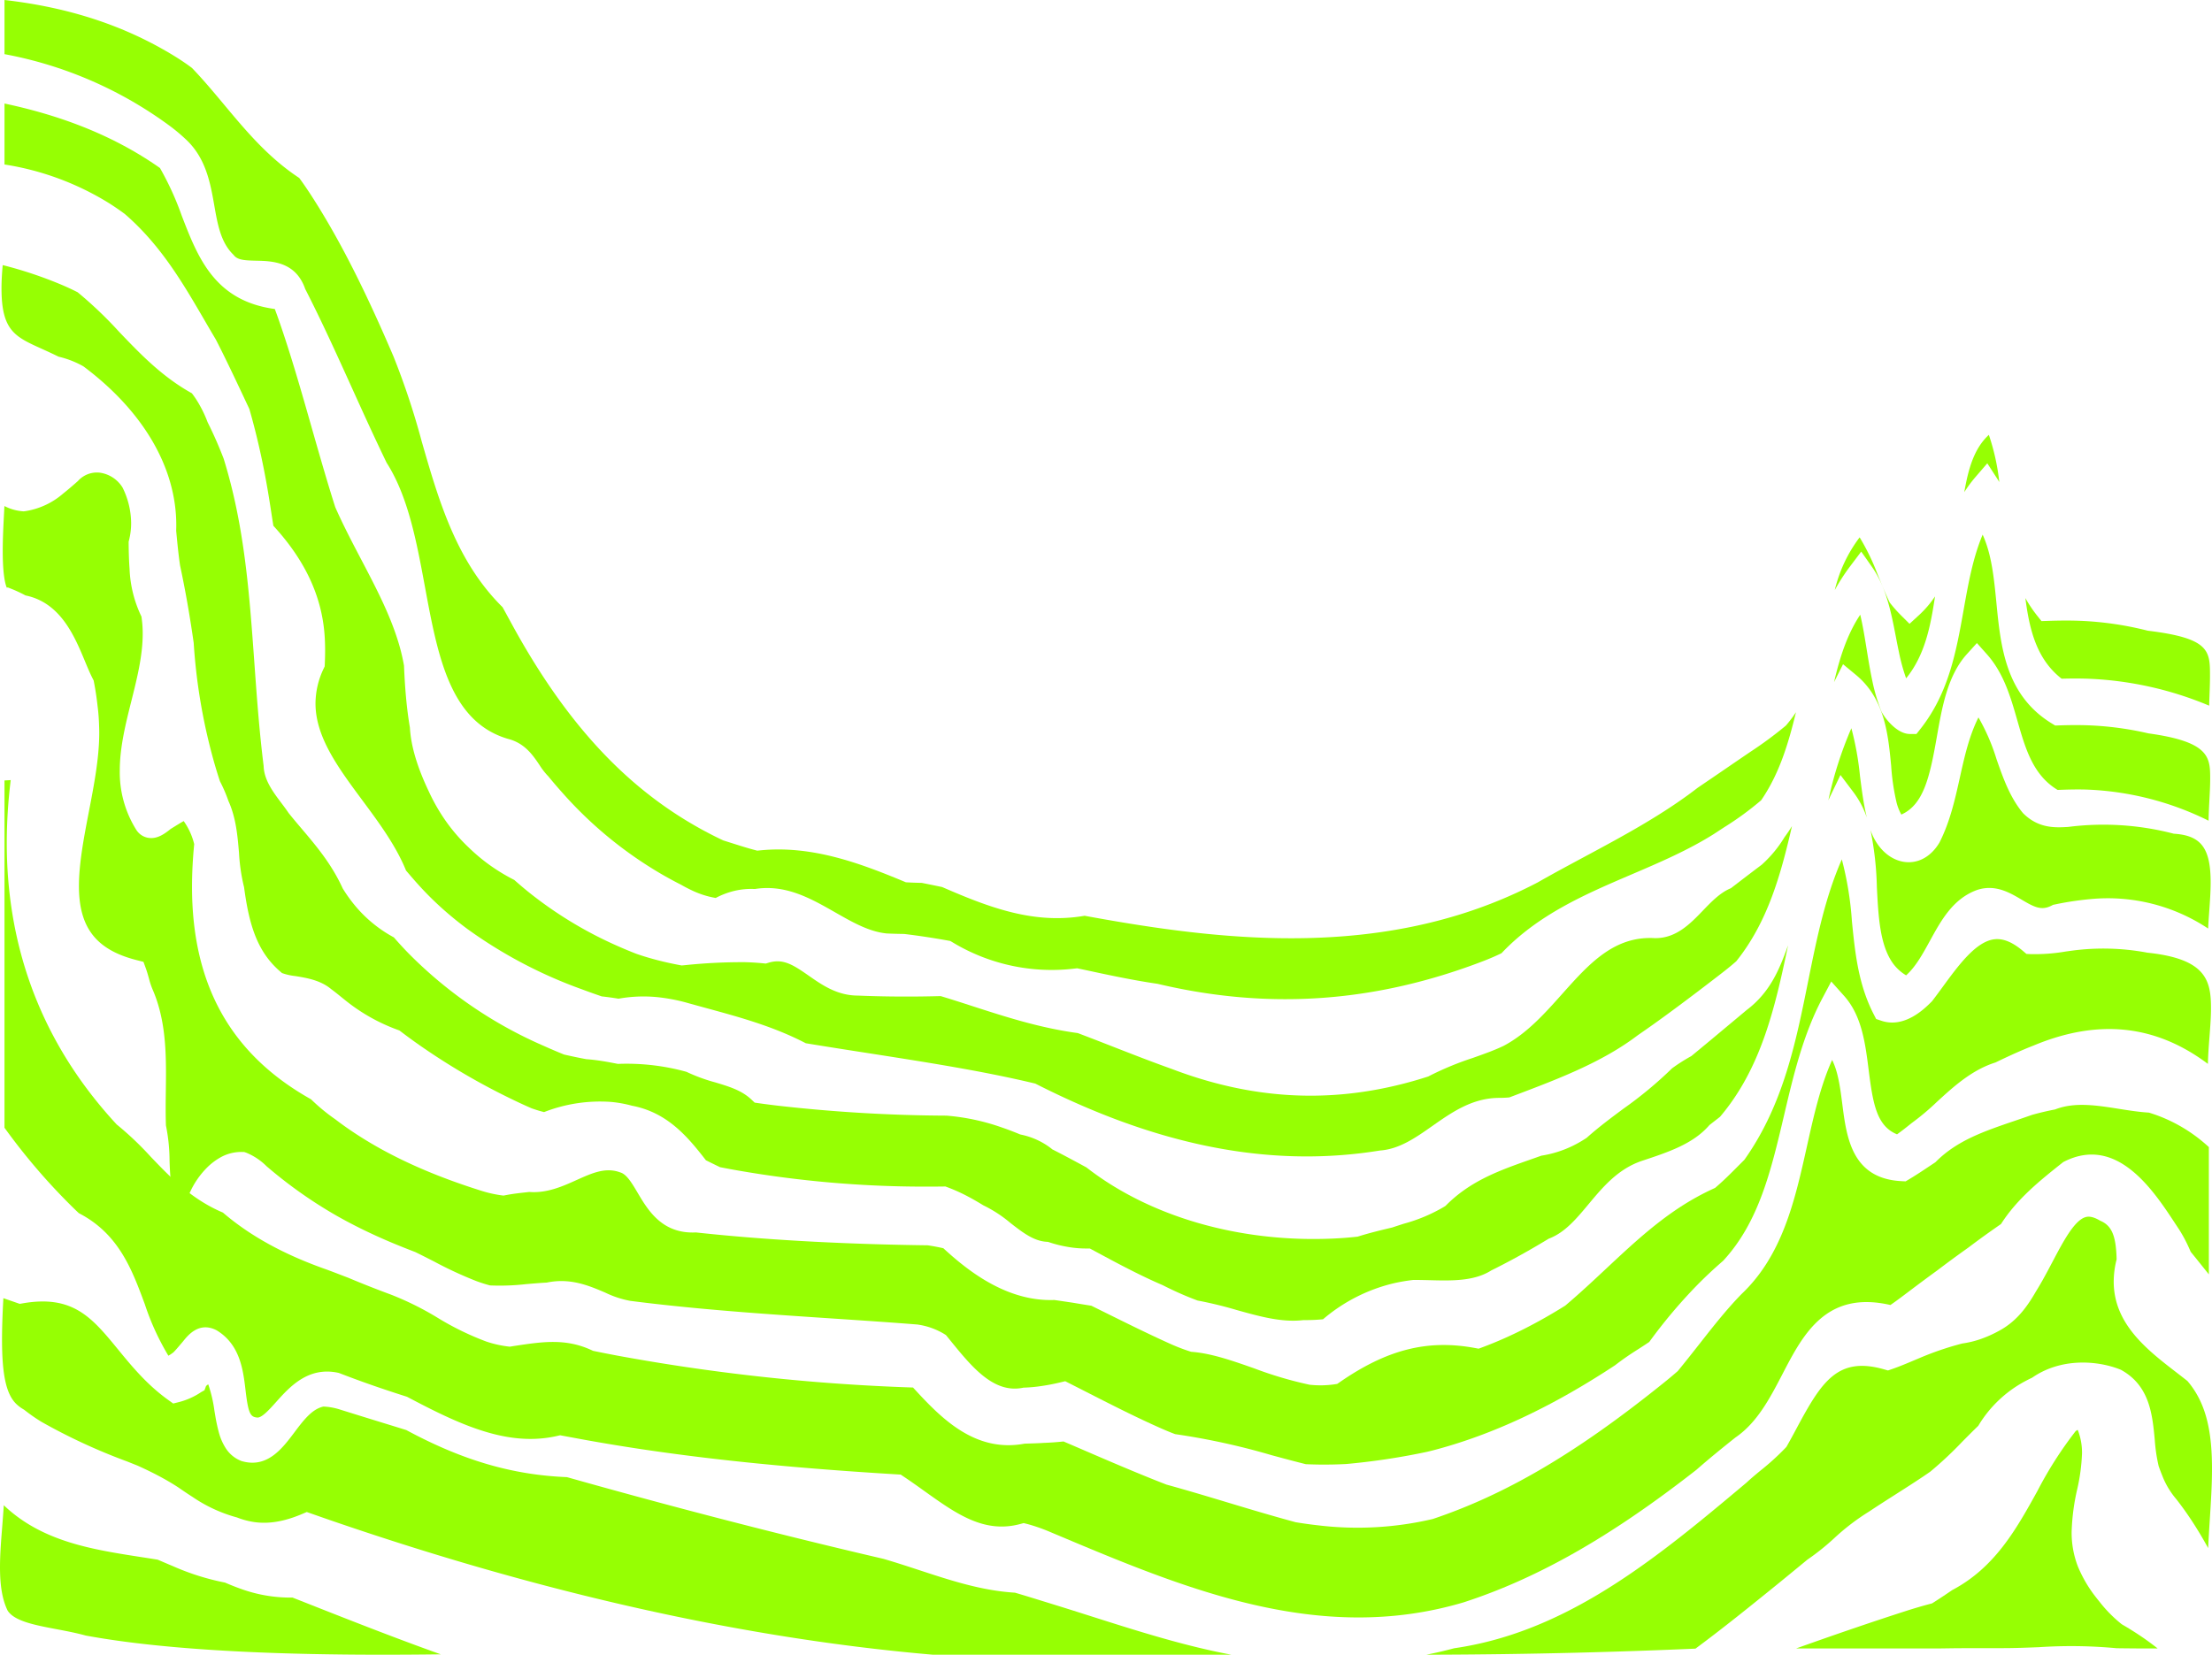 <svg xmlns="http://www.w3.org/2000/svg" xmlns:xlink="http://www.w3.org/1999/xlink" width="468.329" height="350.439" viewBox="0 0 468.329 350.439"><defs><clipPath id="clip-path"><rect id="&#x9577;&#x65B9;&#x5F62;_6" data-name="&#x9577;&#x65B9;&#x5F62; 6" width="350.439" height="468.329" fill="#96ff03"></rect></clipPath></defs><g id="asset4" transform="translate(0 350.439) rotate(-90)"><g id="&#x30B0;&#x30EB;&#x30FC;&#x30D7;_5" data-name="&#x30B0;&#x30EB;&#x30FC;&#x30D7; 5" clip-path="url(#clip-path)"><path id="&#x30D1;&#x30B9;_2" data-name="&#x30D1;&#x30B9; 2" d="M200.141,0a85.183,85.183,0,0,1-14.808,34.46,38.354,38.354,0,0,1-3.1,3.788c-3.982,4.387-9.37,5.333-14.123,6.168-4,.7-7.777,1.365-10.347,3.949l-.11.111-.122.1c-1,.8-1.081,2.308-1.133,4.7-.072,3.345-.18,8.379-5.986,10.389q-1.716.877-3.448,1.732c-5.738,2.831-11.682,5.523-17.431,8.127-3.957,1.791-8.049,3.645-12.02,5.52-1.308.613-2.6,1.231-3.9,1.858-7.145,4.575-16.849,6.371-26.236,8.108-14.733,2.727-28.649,5.3-32.254,17.613-.9,3.528-3.456,5.251-5.513,6.637a14.788,14.788,0,0,0-2.243,1.714l-.106.108-.118.1c-1.152.944-2.284,1.913-3.363,2.88a85.381,85.381,0,0,0-17.552,21.484c-.683,1.194-1.345,2.425-1.969,3.655l-.069.129c-.46.8-.884,1.63-1.3,2.535a19,19,0,0,0-1.453,4.712,16.891,16.891,0,0,1,1.524,4.056,15.506,15.506,0,0,1,.371,4.229c1.041,6.524-2,11.85-4.939,17-2.122,3.716-4.125,7.226-4.478,10.963-.052,1.145-.083,2.309-.1,3.49l0,.148-.018.147c-.173,1.452-.379,2.971-.614,4.517-.232,1.53-.489,3.084-.766,4.616l-.092.51-.265.444a40.6,40.6,0,0,0-5.569,25.956l.051.452-.093.446c-.214,1.037-.436,2.067-.654,3.086l-.287,1.336c-1.049,4.926-1.761,8.754-2.238,12.045l-.018.124-.029.122c-5.564,23.556-3.933,46.192,4.989,69.2.518,1.307,1.01,2.432,1.525,3.486,8.231,7.787,12.528,17.827,16.684,27.542,2.519,5.886,5.123,11.974,8.571,17.44l1.41,2.154a64.708,64.708,0,0,0,5.723,7.837c5.6,3.84,11.933,5.743,18.645,7.373a27.766,27.766,0,0,1-2.634-1.973l-.177-.151-.151-.177a81.537,81.537,0,0,1-5.373-7.28l-.123-.18q-1.678-2.47-3.361-4.925l-1.474-2.156q-1.355-1.985-2.7-3.966c-5.71-7.379-10.285-15.9-14.709-24.137-1.723-3.209-3.506-6.528-5.308-9.685l-.051-.095c-.793-1.52-1.554-3.074-2.259-4.616C9.195,291,12.195,259.787,16.878,233.068q.385-2.193.786-4.388c-1.836-10.641,1.651-19.977,6.085-30.158q.451-2.155.88-4.307c.018-.975.048-1.939.1-2.875l.025-.493.19-.456c3.937-9.448,7.685-19.586,6.561-30.5l-.053-.513.131-.5c.317-1.215.687-2.405.985-3.363l1.062-3.355.083-.175c.685-1.448,1.421-2.89,2.185-4.287,8.738-15.981,22.45-28.716,43.151-40.076l1.49-.814c.84-.457,1.673-.91,2.481-1.36,9.672-9.783,22.559-13.5,35.025-17.092a159.79,159.79,0,0,0,18.142-6.025q2.366-1.015,4.729-2.058c12.3-5.439,21.745-10.4,29.736-15.61,1.3-.858,2.356-1.586,3.266-2.258,4.286-6.525,10.005-11.3,15.54-15.92,2.608-2.177,5.3-4.425,7.772-6.806.848-1.133,1.646-2.31,2.436-3.589C206.108,25.632,210.028,13.8,211.608,0ZM86.647,387.512a41.983,41.983,0,0,1,5.032,3.251l3.112,2.346L91.6,395.352c-4.355,3.064-9.71,4.1-14.887,5.1-1.059.2-2.117.409-3.164.632a40.492,40.492,0,0,0-5.341,1.442l-.249.1c4.892,3.954,10.931,5.151,17.339,6.108a21.884,21.884,0,0,1-3.965-3.395l-1.837-2,1.916-1.925a28.555,28.555,0,0,1,2.346-2.079l.254-.2.292-.137c1.668-.782,3.351-1.47,4.977-2.135l.947-.388a46.813,46.813,0,0,0,7.58-3.7,29.976,29.976,0,0,0-11.166-5.265m20.742,27.423a27.277,27.277,0,0,1,3.228,2.392l2.875,2.477-3.186,2.058q-.386.251-.78.484a47.051,47.051,0,0,0,9.995-2.212c-2.893-3.136-7.179-4.339-12.133-5.2M84.953,427.864c-6.806.873-12.979,2.412-17.084,7.679.062,2.144.057,4.072-.013,5.867a73.575,73.575,0,0,1-5.693,25.363c.791.024,1.546.052,2.263.079,1.442.054,2.805.1,4,.1,5.32,0,7.99,0,9.593-13.01l.021-.174.044-.17a69.423,69.423,0,0,0,2.046-14.066c.08-2.016.077-4.187-.009-6.834l-.047-1.428,1.115-.886a27.583,27.583,0,0,1,3.767-2.523" transform="translate(138.831 0.952)" fill="#96ff03"></path><path id="&#x30D1;&#x30B9;_3" data-name="&#x30D1;&#x30B9; 3" d="M210.074,0a59.415,59.415,0,0,1-8.157,22.076c-.707,1.12-1.466,2.23-2.255,3.3l-.066.09-.072.083C192.933,33.134,184.9,37.8,177.136,42.321c-1.339.779-2.678,1.557-4,2.348l-.146.082c-1.188.614-2.4,1.219-3.614,1.815-3.344,1.643-6.752,3.242-10.048,4.789l-1.035.487-.218.062c-1.425.407-2.888.8-4.346,1.17-4.53,1.145-9.139,2.094-14.093,2.9-1.151.188-2.3.366-3.453.542q-1.313.2-2.618.407c-7.295,6.7-14.879,10.247-23.161,10.846-1.049.076-2.121.112-3.28.112-.928,0-1.86-.024-2.792-.066l-.55-.024-.5-.232a17.269,17.269,0,0,0-7.351-1.712c-7.129,0-13.624,4.815-20.5,9.912-4.711,3.493-9.578,7.1-14.892,9.258l-.007.007c-1.016.868-2.067,1.764-3.069,2.674-1.139,1.031-2.258,2.118-3.331,3.232s-2.1,2.258-3.092,3.438c-.98,1.163-1.946,2.386-2.87,3.633a97.821,97.821,0,0,0-12.781,24.258c-.509,1.355-1.012,2.765-1.5,4.195-.123,1.137-.285,2.326-.486,3.547a29.881,29.881,0,0,1,.167,9.546,38.153,38.153,0,0,1-.952,4.669c-.432,1.529-.836,3.012-1.238,4.487-1.892,6.941-3.846,14.113-7.412,20.951q-.31,1.89-.612,3.775-.737,4.6-1.44,9.153C19.955,195.14,18.107,207,15.5,217.923l-.078.326-.152.3C2.859,243.04-1.912,265.5.685,287.2c.156,1.3.341,2.609.548,3.9l.018.111.009.113c.328,4.056,2.693,7.43,5.2,11C9.38,306.492,12.4,310.8,12.4,316.517c0,.7.033,1.406.1,2.1l.424,1.12c3.435,9.085,6.987,18.479,12.687,25.994l.079.109q1.1,1.6,2.23,3.188c2.432,3.414,4.931,6.743,7.054,9.548q1.574,2.071,3.159,4.125c1.134,1.472,2.1,2.709,3.2,3.953,8.2,6.568,18.072,9.376,28.613,11.793-.794-.487-1.569-1.007-2.324-1.568a25.628,25.628,0,0,1-5.711-4.688l-.114-.12-.1-.133q-1.529-2.03-3.081-4.056l-1.8-2.346-.138-.305c-.946-2.114-2.82-3.916-4.632-5.659-2.726-2.623-5.816-5.594-5.816-10l0-.167c.5-8.622-5.475-13.952-11.807-19.6-4.135-3.686-8.41-7.5-10.994-12.384l-.053-.107c-.482-1.015-.873-1.986-1.193-2.8-.471-1.235-.906-2.461-1.343-3.689a63.99,63.99,0,0,0-3.779-9.131l-.125-.232-.08-.25c-.532-1.658-1.015-3.329-1.437-4.967C11.185,279.8,12.2,263.718,18.54,247.1c1.522-4.266,3.158-8.454,4.741-12.505q.727-1.859,1.445-3.708.7-1.819,1.393-3.637c1.088-8.042,3.449-15.335,5.734-22.392.741-2.292,1.445-4.465,2.1-6.655q-.046-1.752-.072-3.468c-.056-3.829-.03-7.615.081-11.25q.042-1.418.1-2.805c0-4.37,2.241-7.582,4.222-10.417,2.369-3.39,3.663-5.458,2.725-8.533l-.167-.544.056-.565c.132-1.35.211-2.643.24-3.953a117.205,117.205,0,0,0-.643-12.7l-.051-.6.07-.377c.278-1.508.616-3.04,1-4.551.427-1.666.883-3.188,1.392-4.652l.038-.1c.484-1.237,1-2.482,1.539-3.7A84.71,84.71,0,0,1,55.872,111.1c.847-1.052,1.747-2.116,2.679-3.165a40.123,40.123,0,0,1,3.022-5.024,38.647,38.647,0,0,1,3.789-4.558,37.1,37.1,0,0,1,5.658-4.915,39.845,39.845,0,0,1,6.256-3.593c5.192-2.475,9.639-3.793,13.555-4.014,2.082-.353,4.254-.627,6.633-.84,1.98-.177,4.1-.31,6.481-.408a41.257,41.257,0,0,0,5.387-1.324c5.8-1.822,11.312-4.71,17.145-7.767,3.522-1.846,7.166-3.755,10.852-5.389l.139-.062.146-.048c2.083-.662,4.271-1.334,6.691-2.051,3.381-1,6.773-1.97,10.16-2.936,7.551-2.151,15.358-4.375,22.813-6.981.644-.225,1.4-.5,2.189-.792,1.724-12.74,10.877-16.278,19.74-19.7a62.659,62.659,0,0,0,10.117-4.613c.728-1.032,1.433-2.092,2.1-3.154,5.3-8.433,9.1-18.2,11.559-29.762ZM101.056,387.662l3.183,1.6-2.278,2.748c-5.048,6.088-12.592,6.806-19.248,7.439a47.746,47.746,0,0,0-7.8,1.152,10.63,10.63,0,0,0-2.518,1c2.1,4.661,7.745,5.99,16.354,7.5,6.45,1.132,13.119,2.3,17.63,6.382l2.343,2.12-2.356,2.1c-4.022,3.593-9.121,5.052-14.052,6.464-5.936,1.7-11.554,3.3-14.7,8.529.077,1.863.138,3.956.078,6.089A63.245,63.245,0,0,1,71.1,466.651c1.656.034,3.2.115,4.6.188,1.5.08,2.916.153,4.165.153,4.585,0,7.9,0,9.708-12.931l.017-.122.027-.12A67.671,67.671,0,0,0,91.3,441.177c.067-1.853.063-3.807-.016-6.147l-.029-.854.445-.727c6-9.807,16.37-10.82,25.518-11.715,5.248-.513,10.277-1.005,14.462-2.918-4.96-2.077-10.335-3.031-15.95-4.029-8.64-1.535-17.573-3.121-25.19-9.138l-1.078-.851V403.42c0-2.786,3.433-5.365,4.683-5.99l.1-.049.1-.041a38.745,38.745,0,0,1,6.6-1.927c2.122-.45,4.319-.806,6.445-1.149,2.577-.417,5.071-.82,7.332-1.364-4.128-2.754-9.023-4.325-14.277-5.544q.309.15.617.305" transform="translate(105.531 0.952)" fill="#96ff03"></path><path id="&#x30D1;&#x30B9;_4" data-name="&#x30D1;&#x30B9; 4" d="M218.637,0c-8.96,0-10.24,2.836-12.792,8.487L205.339,9.6c-.367.8-.756,1.627-1.176,2.475a19.876,19.876,0,0,1-1.967,5.116l-.091.159-.11.147c-9.462,12.579-21.365,19.508-33.516,19.508q-.592,0-1.189-.022c-1.279.121-2.539.241-3.769.373-1.357.146-2.531.294-3.585.45q-1.419.306-2.905.6c-4.158.832-8.659,1.6-13.378,2.27l-.1.015-.1.007a121.344,121.344,0,0,0-25.507,4.406c-1.244.359-2.485.742-3.694,1.139a31.012,31.012,0,0,1-4.177,1.8c-3.556,1.61-7.338,1.931-11,2.243a39.248,39.248,0,0,0-7.058,1.016l-.183.051-.188.024c-1.648.226-2.993.444-4.23.688-6.407,1.262-10.484,3.4-13.633,7.138l-.076.091-.082.083a12.385,12.385,0,0,0-.641,2.828c-.384,2.374-.859,5.321-2.769,7.6-.537.735-1.118,1.449-1.679,2.141-.319.394-.641.791-.957,1.193a38.829,38.829,0,0,0-5.966,10.7l-.147.405-.259.343c-.951,1.25-1.882,2.525-2.771,3.789a141.834,141.834,0,0,0-11.564,19.747c-.733,1.513-1.355,2.864-1.9,4.124-.34.969-.6,1.823-.793,2.63a32.585,32.585,0,0,1,2.155,14.129,25.608,25.608,0,0,1-.81,4.493c-1.427,7.566-6.717,11.887-11.544,15.639-.492.978-.979,1.978-1.468,2.992q-.373,1.909-.712,3.835a230.625,230.625,0,0,0-3.406,38.934q-.01,2.206.021,4.414l.008.534-.188.5a36.767,36.767,0,0,1-1.784,3.989c-.58,1.113-1.24,2.269-2.018,3.537a27.544,27.544,0,0,1-3.762,5.771c-1.938,2.491-3.77,4.843-3.956,7.571l-.024.35-.109.334a25.991,25.991,0,0,0-.936,3.752,22.4,22.4,0,0,0-.358,4.06l0,.722s-1.924,3.58-2.362,4.4c-1.615,3.032-3.684,7.012-5.354,10.909l-.037.086-.042.082c-.848,1.669-1.633,3.369-2.334,5.055q-.465,1.127-.888,2.264a84.682,84.682,0,0,1-2.017,8.307C.893,266.417-.388,271.006.11,275.506l.018.158v.158A36.787,36.787,0,0,0,.3,279.795a35.735,35.735,0,0,1,7.6,14.868,37.516,37.516,0,0,1,.709,4.069l.02.163v.164c0,1.1-.023,2.222-.052,3.361-.117,4.556-.237,9.267,1.992,12.873l.07.114.059.12q.6,1.21,1.229,2.42c1.193,2.294,2.5,4.668,3.9,7.054.464.791.932,1.579,1.41,2.369l.123.2.087.22c1.3,3.28,4.178,5.682,7.226,8.224,3.691,3.08,7.508,6.264,9.214,11.41,1.809,5.458,3.519,10.612,7.352,14.015l.195.172,1.739,2.232c10.156,8.617,22.836,11.615,36.329,14.415-4.885-1.767-9.885-3.694-13.713-8.774l-2.379-2.846q-2.012-2.408-4.013-4.808-1.6-1.929-3.193-3.856l-.152-.184-.119-.208a36.863,36.863,0,0,0-2.492-3.892,84.649,84.649,0,0,1-8.531-10.272c-1.9-2.557-3.867-5.2-6.044-7.648l-.143-.16-.117-.18A25.459,25.459,0,0,1,37,332.6a23.472,23.472,0,0,1-2.053-6.576q-.4-1.12-.79-2.236l-.455-1.293c-2.2-6.223-4.41-11.765-9.184-16.563l-.2-.2-.154-.234a34.387,34.387,0,0,1-3.626-8.6c-.247-.772-.5-1.55-.757-2.322l-.044-.128-.031-.132c-.28-1.181-.561-2.358-.865-3.528-.321-1.249-.636-2.362-.961-3.41l-.08-.26-.031-.27c-.172-1.547-.294-3.139-.373-4.868-.9-19.8,4.585-38.835,15.066-52.284.612-1.129,1.21-2.234,1.805-3.347q.949-1.777,1.874-3.584l.151-.3.213-.252a15.645,15.645,0,0,0,2.9-6.358l.05-.2.079-.191c.524-1.272,1-2.53,1.411-3.736a46.286,46.286,0,0,0,2.481-11.647,328.676,328.676,0,0,1,2.11-35.724c.16-1.351.329-2.683.517-3.995l.127-.9.622-.655c1.983-2.093,2.769-4.709,3.679-7.738a36.426,36.426,0,0,1,2.222-6.044c.3-1.075.56-2.166.779-3.246a47.655,47.655,0,0,0,.913-10.961l-.009-.312.058-.307c.206-1.07.406-2.118.568-3.171s.286-2.079.36-3.054l.011-.151.027-.149c.28-1.531.6-2.984.9-4.327l.051-.231.089-.22c.562-1.382,1.152-2.764,1.757-4.105A91.329,91.329,0,0,1,77.941,86.038c1.052-1.018,2.139-2.015,3.237-2.97a27.916,27.916,0,0,1,7.195-8.6,31.635,31.635,0,0,1,3.019-2.13l.15-.093.159-.074c5.091-2.346,8.921-5.591,12.624-8.731,1.058-.9,2.092-1.772,3.126-2.6l.1-.077.1-.068c.639-.429,1.294-.922,1.987-1.444,2.284-1.721,4.866-3.669,7.837-3.752,7.376-.921,14.7-1.449,21.79-1.959,14.938-1.075,29.049-2.091,43.3-6.507,1.3-.5,2.58-1.028,3.806-1.564,1.278-.559,2.544-1.151,3.763-1.761l.13-.065.135-.051a25.128,25.128,0,0,0,3.455-1.616,20.253,20.253,0,0,0,2.552-1.668c3.513-6.321,8.33-10.924,12.992-15.38a86.111,86.111,0,0,0,8.4-8.8c.478-.929.957-1.948,1.457-3.1A86.663,86.663,0,0,0,223.553.256C221.738.086,220.092,0,218.637,0M110.215,386.789q.58.264,1.154.54l4.2,2.018-3.722,2.805a19.38,19.38,0,0,1-5.3,2.784c1.249-.307,2.641-.578,4.232-.827,1.514-.237,3.085-.436,4.6-.629a63.208,63.208,0,0,0,10.093-1.821,80.526,80.526,0,0,0-15.253-4.87m-6.281,8.909a67.511,67.511,0,0,1-12.142,1.359c-6.226.323-12.107.627-16,3.316a9.468,9.468,0,0,0-2.658,2.877c1.829,2.034,4.5,3.5,7.3,5.034,4.361,2.391,8.87,4.864,10.745,9.889l.035.1c1.267,3.823-.563,6.912-2.034,9.4-1.6,2.7-2.384,4.207-1.293,6.342l.178.347.078.383a65.035,65.035,0,0,1,1.144,7.591,38.374,38.374,0,0,1-6.24,24.856c1.2.058,2.429.147,3.631.233,2.044.148,4.157.3,6.125.3,7.193,0,9.891-1.979,10.309-7.561l.019-.244.06-.238a58.981,58.981,0,0,0,1.382-22.057l-.011-.095-.006-.1c-.145-2.565-.343-6.076,2.81-9.31l.109-.112.121-.1c3.309-2.717,7.394-4.144,11.344-5.525a42.936,42.936,0,0,0,8.819-3.82c-3.982-1.988-8.283-2.944-12.779-3.943-4.536-1.008-9.227-2.051-13.606-4.252l-.1-.049-.093-.056c-2.831-1.707-4.312-4.282-4.062-7.062.284-3.15,2.745-5.972,6.424-7.364.127-.047.256-.093.387-.138" transform="translate(70.742 0.318)" fill="#96ff03"></path><path id="&#x30D1;&#x30B9;_5" data-name="&#x30D1;&#x30B9; 5" d="M193.471,0c-5.058,0-7.033.543-7.751.855l.044.229-.307.771a28.022,28.022,0,0,1-1.387,2.963c-1.5,7.409-8.625,10.379-13.861,12.56-1.388.578-2.7,1.124-3.793,1.688l-.358.184-.4.077c-1.6.31-3.27.562-4.968.748a41.229,41.229,0,0,1-4.225.325c-.468.022-.992.033-1.521.033-5.284,0-11.083-1.117-16.69-2.2-5.376-1.034-10.935-2.1-15.732-2.1-8.813,0-13.5,3.651-15.68,12.208l-.37,1.455-1.4.509c-.7.252-1.413.453-2.106.647a16.38,16.38,0,0,0-2.287.752c-5.744,2.517-11.938,2.859-17.785,2.859-1.29,0-2.579-.018-3.865-.034-.963-.013-1.924-.026-2.88-.032l-.857,0c-1.322,0-2.435.019-3.476.058a38.225,38.225,0,0,1-7.554.767c-5.241.182-7.975.519-9.173,2.667a14.077,14.077,0,0,0,2.794,1.755,17.81,17.81,0,0,1,4.8,3.3,13.234,13.234,0,0,1,2.445,3.182,8.992,8.992,0,0,1,1.08,4.479l-.011.429-.138.406a13.159,13.159,0,0,1-2.882,4.33l-.2.235a95.691,95.691,0,0,0-10.345,14.71c-.76,1.349-1.484,2.7-2.18,4.073-1.3,2.569-2.548,5.287-3.7,8.074q-.862,2.086-1.692,4.255l-.043.111-.053.109c-.632,1.3-1.3,2.6-1.959,3.9a83.046,83.046,0,0,0-4.152,8.965c-.372,1.013-.67,1.953-.908,2.87a48.613,48.613,0,0,0,.269,7.592l.02.232c.121,1.412.241,2.812.314,4.208,1.033,4.944-.639,8.871-2.118,12.342a20.96,20.96,0,0,0-1.753,5.3c-.191,1.489-.372,2.97-.544,4.451-1.5,12.925-2.36,25.843-3.191,38.336-.416,6.248-.808,12.151-1.27,17.934l-.012.156-.03.154a14.97,14.97,0,0,1-1.962,5.443l-.244.383-1.138.926c-5.522,4.481-11.233,9.117-10.034,15.275l.043.22.007.226a31.335,31.335,0,0,0,.343,3.607c.177,1.254.434,2.583.768,3.978l.243,1.017-.472.932q-1.032,2.036-2.075,4.073c-2.81,5.509-5.13,10.105-7.273,14.92-.589,1.322-1.023,2.37-1.385,3.344a147.564,147.564,0,0,1-4.46,20.429C1.354,271,.7,273.427.085,275.892q-.059,1.369-.078,2.727-.018,1.478.011,2.943t.108,2.917A144.523,144.523,0,0,0,2.7,301.534c.168.728.392,1.607.67,2.614,3.127,11.324,8.389,22.7,16.089,34.786q.772,1.212,1.564,2.413a59.277,59.277,0,0,1,3.4,4.9l.171.265c.453.7.908,1.4,1.377,2.092A109.211,109.211,0,0,1,37.95,358.685c1.775,1.745,3.478,3.561,5.2,5.551,8.176,7.584,19.157,10.165,30.779,12.9,8.385,1.971,17.056,4.009,24.779,8.094l3.6,1.906-3.044,2.72c-4.2,3.756-10.061,4.493-15.724,5.206-7.173.9-11.843,1.713-13.6,6.005.715,1,1.5,1.993,2.33,3.025l.131.164.052.077a52.44,52.44,0,0,0,4.376,5.188c3.172,3.46,6.761,7.376,8.329,12.381,1.553,3.209,2.663,5.7,3.588,8.065,5.7,13.666,4.445,25.811-3.881,36.91,1.985.059,3.9.2,5.772.346,2.126.161,4.133.314,5.971.314,5.872,0,10.469-.982,11.791-13.337l.011-.11.021-.109a50.414,50.414,0,0,0,.395-16l-.161-1.167a39.322,39.322,0,0,1-.562-7.385l.047-.964.622-.735c1.887-2.229,2.7-4.211,2.479-6.059-.463-3.907-5.546-7.621-10.031-10.9-1.018-.744-2.016-1.474-2.95-2.194l-.142-.11-.127-.127c-1.4-1.4-5.675-5.655-4-10.609l.367-1.088,1.017-.524c6.358-3.277,13.138-3.952,19.7-4.608a69.6,69.6,0,0,0,13.086-2.135c-8.157-3.573-16.862-5.326-25.981-7.163-12.742-2.567-25.917-5.221-37.46-13.341l-.2-.144s-1-1-1.408-1.41c-1.4-1.388-2.838-2.824-4.26-4.466l-.264-.305-.168-.369c-.556-1.212-1.162-2.411-1.8-3.563-4-7.234-9.432-13.037-15.177-19.18-2.538-2.713-5.163-5.52-7.655-8.461l-.134-.158-.11-.175c-.882-1.415-1.73-2.841-2.52-4.237-1.645-2.908-3.111-5.812-4.358-8.632-.67-1.518-1.294-3.05-1.855-4.553l-.274-.738.143-.774c1.857-10.052-.306-18.613-7.233-28.627l-.368-.533-.1-.639a20.871,20.871,0,0,1-.1-4.993l.012-.153.029-.151a81.149,81.149,0,0,1,3.445-11.639c1.615-4.6,3.139-8.936,3.488-13.051l.026-.308.092-.295a40.735,40.735,0,0,1,1.749-4.474c1.859-4.106,3.874-8.2,5.948-12.388l1.965-3.97c.21-1.336.421-2.654.644-3.954l.216-1.463c.122-.816.242-1.627.354-2.432-.349-9.877,5.924-18.042,10.961-23.486.243-1.059.448-2.152.622-3.314.218-16.715,1.016-32.084,2.374-45.685q.17-1.711.352-3.385c-.356-7.159,4.709-10.16,8.42-12.357,1.968-1.166,3.827-2.268,4.255-3.558l.035-.1c1.16-3.107-.127-5.962-1.617-9.268-1.322-2.933-2.815-6.247-2.521-10.021-.041-.348-.08-.692-.118-1.034-.052-.469-.1-.932-.164-1.4q-.154-1.287-.4-2.56l-.086-.447.058-.452a26.181,26.181,0,0,1,1.036-4.478c3.545-11.227,7.825-20.375,13.091-27.98.655-.946,1.321-1.86,1.98-2.715.656-.951,1.373-1.892,2.13-2.8.653-.782,1.359-1.565,2.1-2.331,9.5-16.951,24.225-25.192,45.016-25.192,2.854,0,5.888.156,9.025.462a14.221,14.221,0,0,0,4.879-2.225c-.4-.7-.885-1.489-1.188-1.979-.17-.275-.33-.533-.471-.767-1.13-1.388-2.164-2.895-1.9-4.692a3.709,3.709,0,0,1,1.644-2.561,22.959,22.959,0,0,1,12.627-3.532c4.92,0,9.9,1.247,14.715,2.454,4.7,1.178,9.564,2.4,14.229,2.4l.337,0a23.691,23.691,0,0,0,3.32-.267,25.5,25.5,0,0,1,10.117-2.515c1.882-.142,3.776-.178,5.379-.193l.36,0,.349.087a14.705,14.705,0,0,0,3.582.438,17.135,17.135,0,0,0,7.546-1.823,6.748,6.748,0,0,0,3.137-4.8,5.385,5.385,0,0,0-1.722-4.6l-.081-.08-.4-.455c-.735-.842-1.494-1.714-2.221-2.64a15.936,15.936,0,0,1-3.738-8.1l-.027-.271.023-.271A9.957,9.957,0,0,1,202.952.46c.015-.036.029-.07.045-.106-.49-.023-1.005-.051-1.542-.078C198.986.147,196.188,0,193.471,0" transform="translate(40.267 0.579)" fill="#96ff03"></path><path id="&#x30D1;&#x30B9;_6" data-name="&#x30D1;&#x30B9; 6" d="M103.712,0A131.315,131.315,0,0,0,88.24,13.069c-.954.94-1.813,1.816-2.617,2.667C81.264,24.187,73.693,26.987,66.368,29.7a53.855,53.855,0,0,0-10.938,5,8.928,8.928,0,0,0,.711,1.064c.422.425.949.869,1.5,1.339l.3.254c.209.189.432.37.652.548,1.216.99,4.063,3.307,2.28,6.891l-.06.12-.071.115c-3.031,4.874-8.383,5.506-12.684,6.013-4.523.534-5.537.94-5.7,2.282l-.017.114c-.163.983,1.661,2.616,3.271,4.057,3.178,2.845,7.532,6.744,6.219,13.067l-.048.228-.084.218q-.91,2.36-1.77,4.743-.824,2.286-1.6,4.592T46.814,84.98l-.078.245-.12.227c-5.886,11.13-10.563,21.191-8.164,31.609l.132.574-.4,2.166q-.3,1.624-.6,3.253c-3.22,17.871-5.443,37.393-7,61.438q-.146,2.258-.281,4.488l-.047.767-.425.637c-.991,1.488-2.031,2.943-3.037,4.349-4.861,6.8-9.061,12.676-7,20.339l.191.711-.178.713a36.874,36.874,0,0,1-1.735,4.963l-.394.936C6.1,249.887-5.88,278.315,3.195,308.916c4.734,14.609,12.744,29.1,25.185,45.543q1.433,1.894,2.9,3.769c2.514,2.864,4.817,5.726,6.781,8.187l.061.077.055.08c3.155,4.565,8.369,7.271,13.412,9.89,8.325,4.323,17.729,9.205,14.581,22.836.908,1.311,1.89,2.608,2.917,3.967l.292.386c1.373,1.818,2.774,3.708,4.164,5.62.786,1.034,1.6,2.12,2.4,3.21s1.593,2.189,2.375,3.291c.829,1.1,1.731,2.315,2.63,3.563.789,1.1,1.576,2.219,2.378,3.374,5.355,3.42,9.208,8.261,12.938,12.948l.186.235.134.268c5.543,11.143-6.14,18.814-13.12,23.4l-1.248.824c-.826.524-1.653,1-2.506,1.431-.733.374-1.5.727-2.274,1.054q-.876.719-1.787,1.45s-2.457,1.966-2.988,2.394H99.613a32.9,32.9,0,0,0,6.582-10.58c.263-.69.5-1.4.721-2.107.127-2.11.468-4.268.8-6.359.749-4.753,1.456-9.241-.052-13.309l-.081-.219-.044-.228c-.3-1.531-.669-3.1-1.107-4.657-.427-1.2-.833-2.4-1.235-3.576-2.221-6.53-4.139-12.17-8.6-16.673l-.2-.2-.884-1.333c-.911-1.366-1.852-2.78-2.714-4.224l-.441-.739.044-.86c.53-10.523,9.257-11.639,16.269-12.537,3.476-.445,6.818-.873,9.4-2.158-5.527-2.487-11.795-3.885-18.359-5.349-11.293-2.519-22.971-5.123-31.217-13.832-1.416-1.38-3-2.8-4.844-4.332-1.817-1.514-3.707-3-5.71-4.57-1.814-1.425-3.69-2.9-5.578-4.448l-.183-.151-.156-.179c-1.22-1.4-2.323-2.773-3.333-4.045-14.1-17.659-22.678-32.322-27.8-47.535l-.042-.124-.03-.127a69.753,69.753,0,0,1-1.322-24.027c.169-1.544.387-3.129.646-4.712l.023-.142.038-.139c1.353-5.011,2.8-9.812,4.2-14.457,1.235-4.1,2.51-8.337,3.692-12.625l.038-.139.052-.135q.876-2.259,1.8-4.514c1.819-4.468,3.765-8.979,5.648-13.342.566-1.311,1.108-2.567,1.636-3.814-.152-1.43-.251-2.805-.295-4.1-.078-1.171-.111-2.29-.145-3.374l-.024-.777c-1.985-10.612,5.567-17.814,11.888-23.607q.048-1.431.107-2.886a422.471,422.471,0,0,1,6.64-59.67q.456-2.432.957-4.868l.066-.32.138-.3c2.549-5.513,1.806-10.389.867-16.564L57.345,107l.042-.376a22.733,22.733,0,0,1,1.065-4.663,59.531,59.531,0,0,1,5.03-10.284,63.062,63.062,0,0,0,4.86-9.776c.58-1.569,1.164-3.1,1.765-4.62s1.2-3,1.829-4.484l.593-1.55c.384-1,.767-1.995,1.132-2.988,3.156-9.009,7.115-16.227,12.082-22.01a31.192,31.192,0,0,1,1.685-3.389c2.8-4.883,6.552-8.468,10.178-11.934a67.091,67.091,0,0,0,6.637-6.97l.141-.18.168-.155c1.178-1.088,2.394-2.154,3.613-3.17C124.056,7.2,142.852.483,164.031.482h0a110.022,110.022,0,0,1,13.305.836L177.264,0Z" transform="translate(7.893 0.951)" fill="#96ff03"></path><path id="&#x30D1;&#x30B9;_7" data-name="&#x30D1;&#x30B9; 7" d="M66.743,0C59.331,0,55.281.874,53.2,2.924A7.583,7.583,0,0,0,52,4.487l-.1.163L51.79,4.8a37.02,37.02,0,0,0-2.459,3.532,123.624,123.624,0,0,0-8.4,18.151L40.045,28.7c-.709,1.574-1.392,2.979-2.086,4.3-.8,1.527-1.613,2.914-2.472,4.242-.7,1.02-1.4,2.036-2.057,3.074a31.117,31.117,0,0,0-4.314,9.262l-.037.147-.054.142a16.564,16.564,0,0,0-.855,3.061c-.574,3.2-.042,6.657,1.623,10.579l.431,1.014-.606,1.731c-.429,1.223-.86,2.453-1.285,3.691C15.187,108.237,3.891,151.905,0,197.112v63.177c2.331-12.456,6.677-24.84,10.4-36.865q.736-2.373,1.467-4.746c.431-1.4.859-2.8,1.271-4.209.436-7.053,2.541-13.469,4.769-20.255.808-2.463,1.644-5.009,2.4-7.606q.515-2.214,1.038-4.426c4.448-18.824,9.5-38.377,15.012-58.114q.623-2.231,1.253-4.461c.474-11.6,3.558-22.118,9.969-34.012q.706-2.266,1.392-4.506,1.456-4.74,2.936-9.476a13.415,13.415,0,0,0,.65-3.555c-.521-2.439-2.936-4.255-5.488-6.173-3.387-2.546-7.6-5.714-6.084-11.056l.039-.139.054-.136a6.809,6.809,0,0,1,2.644-3.179A11.878,11.878,0,0,1,47.109,45.9a35.634,35.634,0,0,1,3.507-.752l1.011-.171a29,29,0,0,0,5.63-1.313,1.728,1.728,0,0,0-.369-.474l-.871-.325-.425-.741a15.221,15.221,0,0,1-2.073-4.61L53.2,36.244l.764-1.064c3.232-4.507,7.17-7.733,10.645-10.581,6.753-5.532,11.631-9.531,9.823-20.133l-.124-.721,1.2-3.458C72.035.092,69.194,0,66.743,0M0,301.549c.045,22.913.658,42.621,1.29,56.991,4.27,5.764,8.8,11.385,13.828,17.582q2.46,3.014,4.932,6.01l.093.112.08.12a50.543,50.543,0,0,0,4.421,5.516,47.446,47.446,0,0,1,5.664,7.4c1.232,1.845,2.442,3.744,3.612,5.58l.1.155c1.135,1.782,2.422,3.8,3.715,5.729.34.508.684,1.014,1.041,1.519a79.58,79.58,0,0,0,6.349,6.776q.906.9,1.814,1.806.774.776,1.536,1.567a25.616,25.616,0,0,1,8.858,8.875c.461.775.9,1.607,1.342,2.538,4.284,6.185,3.624,13.876,1.734,18.625l-.073.182-.1.17c-3.354,5.9-9.36,6.47-14.661,6.975a35.083,35.083,0,0,0-5.619.825c-.636.222-1.267.457-1.889.711a17.327,17.327,0,0,0-5,2.927l-.114.095c-1.107.87-2.3,1.742-3.543,2.59q-3.11,2.121-6.821,4.159c2.023.1,4.03.224,6,.349,3.779.241,7.348.469,10.8.469,7.152,0,12.087-1.035,16-3.355a18.407,18.407,0,0,0,2.582-1.85c.594-.752,1.184-1.516,1.775-2.282,4.817-6.246,10.278-13.324,19.275-13.324a19.15,19.15,0,0,1,4.7.614,27.218,27.218,0,0,0,2.855-.193c2.928-.375,4.458-1.29,5.283-3.155l.064-.142.078-.135c1.017-1.752.761-2.65.677-2.944-.679-2.375-5.14-4.726-9.454-7-1.3-.686-2.628-1.386-3.931-2.12-.867-.488-1.643-.946-2.372-1.4-3.12-1.8-6.285-3.992-8.341-7.834a25.441,25.441,0,0,1-1.671-3.705,20.578,20.578,0,0,1-.995-4.046c-.316-1.225-.671-2.446-1.055-3.631-.588-1.825-1.277-3.663-2.048-5.469l-.539-1.286c-.612-1.45-1.245-2.949-1.779-4.5L60.2,399.3l.245-.86c2.775-9.76-2.6-13.188-12.342-18.407-1.266-.679-2.548-1.366-3.813-2.082L44,377.78l-.245-.23a53.1,53.1,0,0,1-4.725-5.208c-.859-1.04-1.671-2.022-2.52-2.93l-.1-.113q-1.654-1.967-3.3-3.938C18.212,347.539,4.576,329.7,1.37,307.448q-.795-2.961-1.37-5.9" transform="translate(0 0.429)" fill="#96ff03"></path><path id="&#x30D1;&#x30B9;_8" data-name="&#x30D1;&#x30B9; 8" d="M0,30.551s.036,2.632.048,3.357c.009,2.1.016,4.322.017,6.592v3.421c0,2.385.1,4.844.2,7.447A103.439,103.439,0,0,1,.047,67.843c-.023,1.5-.035,2.91-.045,4.233L0,76.53q1.568-1.985,2.917-4.025c.7-1.061,1.391-2.17,2.1-3.392l.1-.164.115-.149a28.368,28.368,0,0,1,4.606-4.53q.845-.688,1.74-1.362a27.853,27.853,0,0,1,5.774-3.255,19.794,19.794,0,0,1,7.324-1.326,45.738,45.738,0,0,1,8.956,1.162A40.271,40.271,0,0,0,41.3,60.523a13.089,13.089,0,0,0,4.99-.906,3.607,3.607,0,0,0-.254-.429,81.93,81.93,0,0,0-12.768-8.146c-7.93-4.393-16.129-8.936-20.9-17.983-.421-.621-.844-1.244-1.26-1.868-.454-.682-.9-1.365-1.333-2.048l-.233-.369-.111-.422c-.214-.811-.44-1.624-.682-2.442-.241-.834-.491-1.654-.757-2.479C5.447,15.518,2.732,7.66,0,0Z" transform="translate(1.331 380.284)" fill="#96ff03"></path><path id="&#x30D1;&#x30B9;_9" data-name="&#x30D1;&#x30B9; 9" d="M18.529,0c-4.011,0-6.936.515-9.192,1.619C7.1,3.062,6.276,7.39,5.408,11.967c-.387,2.044-.788,4.156-1.35,6.2Q3.706,20.087,3.39,22.1q-.326,2.076-.613,4.243-.33,2.479-.61,5.053-.142,1.287-.27,2.6t-.249,2.636C-.057,55.618-.124,77.142.083,93.321c3.182-8.913,6.725-17.978,10.541-27.634l.159-.4q.661-1.673,1.32-3.351A30.824,30.824,0,0,1,14.03,50.778c.337-.95.738-1.958,1.248-3.136A51.833,51.833,0,0,1,18.77,36.587c.269-.65.563-1.337.859-2.028q.25-.58.5-1.167.284-1.745.548-3.484C22.281,19.561,23.935,8.889,31.66.8,30.094.7,28.523.579,26.98.458,24.15.232,21.221,0,18.529,0" transform="translate(0)" fill="#96ff03"></path></g></g></svg>